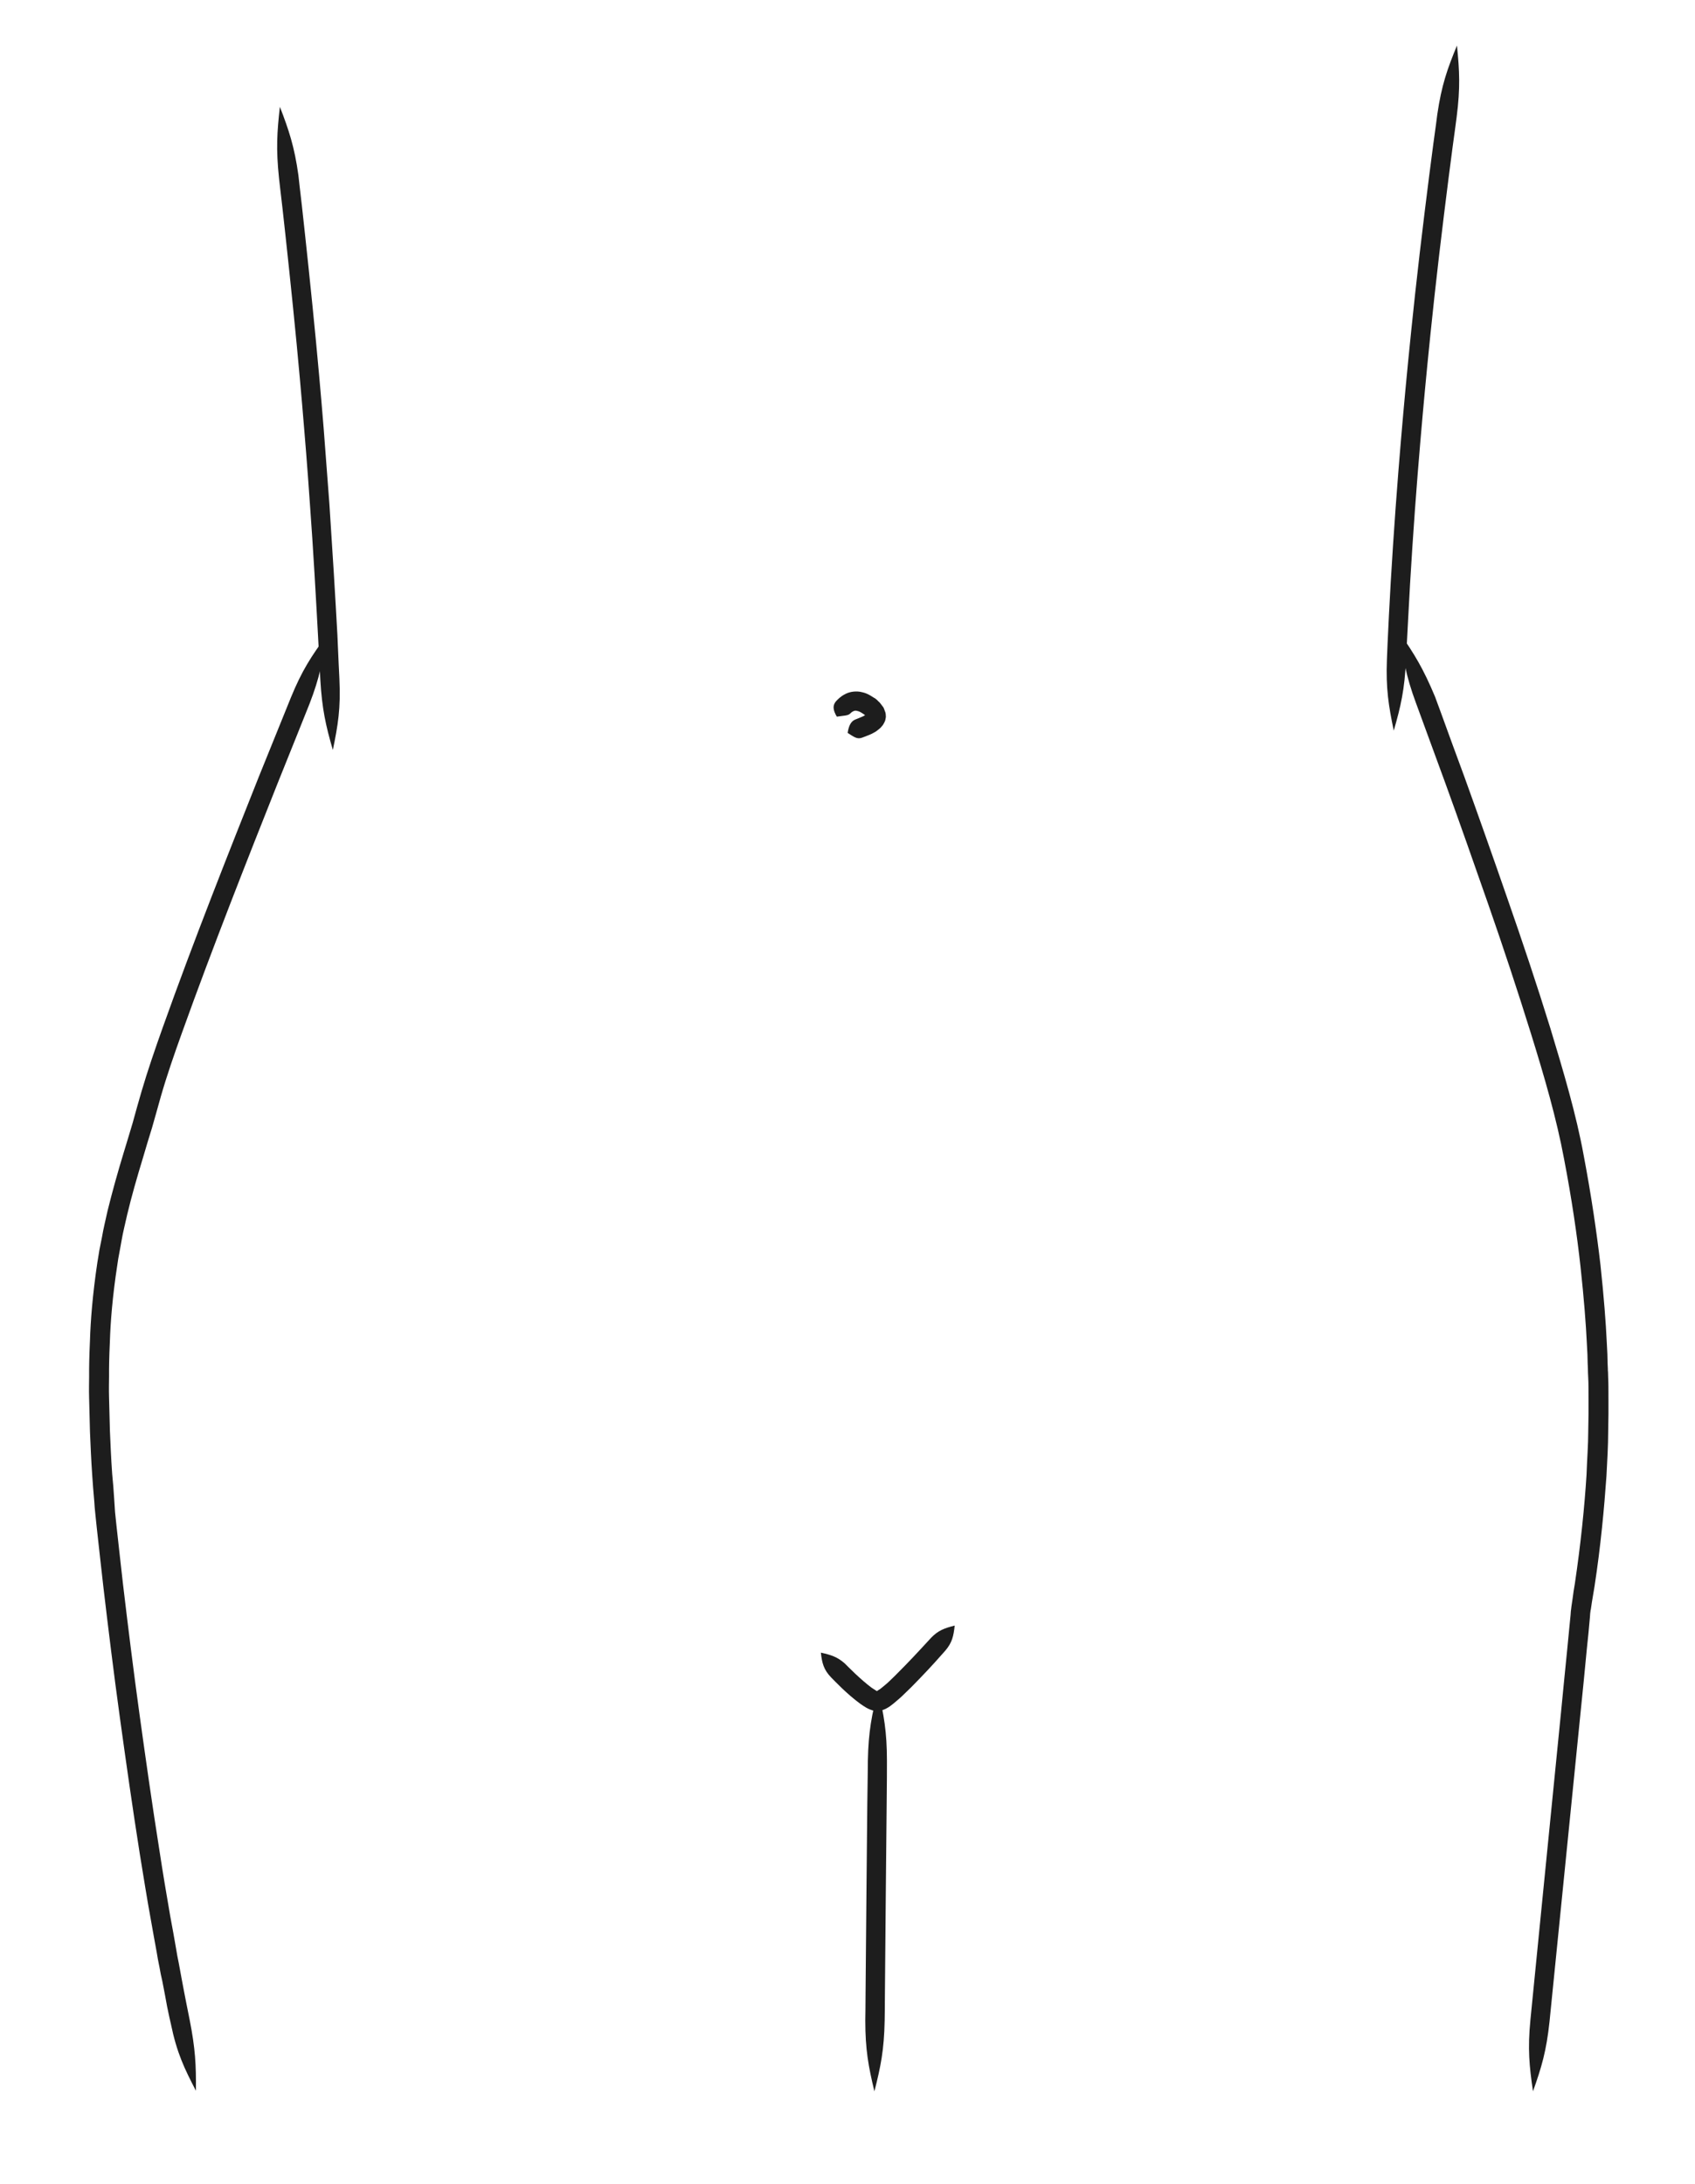 <?xml version="1.0" encoding="utf-8"?>
<!-- Generator: Adobe Illustrator 24.2.3, SVG Export Plug-In . SVG Version: 6.00 Build 0)  -->
<svg version="1.1" id="Calque_1" xmlns="http://www.w3.org/2000/svg" xmlns:xlink="http://www.w3.org/1999/xlink" x="0px" y="0px"
	 viewBox="0 0 595.3 766.8" style="enable-background:new 0 0 595.3 766.8;" xml:space="preserve">
<style type="text/css">
	.st0{fill:#1D1D1D;}
</style>
<g>
	<path class="st0" d="M98.3,37.5c-1,8.8-1.4,14.8-0.3,25.1c0.2,1.7,0.5,4.6,1.2,10.4c1.3,11.6,3.4,31.2,5,47.9
		c1.6,16.7,2.7,30.5,2.7,30.5s1,11.6,2,26.3c1.1,14.8,2.1,32.8,2.8,45.6c0.4,7.9,0.7,12.8,0.8,15.3c0.6,10.3,1.9,16.1,4.4,24.7
		c1.8-8.7,2.8-14.6,2.3-25c-0.1-2.6-0.4-7.5-0.7-15.4c-0.7-12.9-1.8-30.9-2.8-45.8c-1.1-14.8-2-26.4-2-26.4s-1.1-13.9-2.7-30.6
		c-1.6-16.8-3.7-36.4-5-48.1c-0.7-5.9-1-8.7-1.2-10.5C103.4,51.5,101.5,45.8,98.3,37.5"/>
	<path class="st0" d="M114.7,223.1c-5.3,7.2-8.6,12.2-12.5,21.7c-2.1,5.1-6.2,15.4-11.3,27.9c-10.5,26.4-22.9,57.6-33.7,87.9
		c-2.7,7.6-5.3,15.1-7.5,22.6c-1.1,3.7-2.1,7.4-3.1,11c-1.1,3.6-2.1,7.1-3.2,10.6c-2.1,6.9-4,13.7-5.6,20.2c-0.7,3.2-1.5,6.4-2,9.4
		c-0.3,1.5-0.6,3-0.9,4.5c-0.2,1.5-0.5,2.9-0.7,4.3c-1.7,11.3-2.4,20.7-2.6,27.3c-0.3,6.5-0.3,10.2-0.3,10.2s0,0.9,0,2.7
		c0,1.7-0.1,4.3,0,7.5c0.1,3.3,0.2,7.2,0.3,11.8c0.2,4.6,0.4,9.7,0.8,15.4c0.2,2.8,0.4,5.8,0.7,8.9c0.1,1.5,0.2,3.1,0.4,4.7
		c0.2,1.6,0.3,3.2,0.5,4.8c0.7,6.5,1.5,13.4,2.3,20.6c1.7,14.4,3.6,30,5.8,45.9c2.2,15.9,4.5,32.1,7,47.9c1.3,7.9,2.5,15.6,3.9,23.2
		c0.7,3.8,1.3,7.5,2,11.1c0.3,1.8,0.6,3.6,1,5.4c0.3,1.7,0.6,3.3,1,4.9c0.7,3.4,1.2,6.4,1.7,9c0.5,2.6,1,4.6,1.3,6
		c2.1,10.2,4.7,15.6,8.8,23.5c0.1-8.9-0.2-14.8-2.2-24.9c-0.3-1.4-0.7-3.4-1.2-6c-0.5-2.6-1.1-5.6-1.7-8.9c-0.3-1.6-0.6-3.3-0.9-4.9
		c-0.4-1.8-0.7-3.6-1-5.4c-0.6-3.6-1.3-7.3-2-11.1c-1.3-7.5-2.6-15.2-3.8-23.1c-2.5-15.7-4.8-31.9-7-47.8
		c-2.2-15.9-4.1-31.4-5.8-45.7c-0.8-7.2-1.6-14.1-2.3-20.6c-0.2-1.6-0.3-3.2-0.5-4.8c-0.1-1.6-0.2-3.1-0.3-4.6
		c-0.2-3-0.4-5.9-0.7-8.7c-0.4-5.6-0.6-10.7-0.8-15.2c-0.1-4.5-0.2-8.4-0.3-11.6c-0.1-3.2,0-5.7,0-7.4c0-1.7,0-2.6,0-2.6
		s0-3.6,0.3-10c0.2-6.4,0.9-15.6,2.6-26.6c0.2-1.4,0.4-2.8,0.7-4.2c0.3-1.4,0.5-2.9,0.8-4.4c0.5-3,1.3-6,2-9.2
		c1.5-6.3,3.4-12.9,5.5-19.8c1-3.5,2.1-7,3.2-10.6c1-3.6,2.1-7.3,3.1-11c2.1-7.3,4.7-14.8,7.4-22.3c10.8-30.1,23.1-61.2,33.6-87.6
		c5-12.5,9.2-22.8,11.2-27.9C112.3,237.8,113.4,231.9,114.7,223.1"/>
	<path class="st0" d="M511.7,16c-3.4,8.2-5.4,13.9-6.9,24.1c-0.2,1.7-0.6,4.6-1.4,10.4c-1.7,12.8-4.4,34.3-6.4,52.7
		c-2,18.4-3.4,33.6-3.4,33.6s-1.2,12.7-2.5,29c-1.3,16.3-2.6,36.1-3.3,50.3c-0.4,7.9-0.6,12.8-0.7,15.4c-0.4,10.3,0.6,16.3,2.4,25
		c2.5-8.6,3.8-14.4,4.3-24.7c0.1-2.5,0.4-7.4,0.8-15.3c0.7-14.1,2-33.9,3.3-50.1c1.3-16.2,2.5-28.9,2.5-28.9s1.4-15.2,3.4-33.5
		c2-18.3,4.7-39.8,6.4-52.6c0.8-5.9,1.2-8.7,1.4-10.4C512.9,30.8,512.6,24.9,511.7,16"/>
	<path class="st0" d="M491.7,222.4c1.1,8.8,2,14.7,5.6,24.4c1.9,5.2,5.7,15.5,10.3,28.1c4.8,13.2,9.9,27.7,15.1,42.6
		c5.2,14.9,10.3,30.3,15,45.4c4.7,15.1,9,29.9,11.6,43.9c2.7,14,4.6,27,5.8,38c1.2,11,1.9,20.2,2.2,26.5c0.2,3.2,0.3,5.7,0.3,7.3
		c0.1,1.7,0.1,2.6,0.1,2.6s0,0.9,0.1,2.6c0.1,1.7,0.1,4.2,0.1,7.4c0,1.6,0,3.4,0,5.3c0,1.9-0.1,4-0.1,6.2c0,4.5-0.4,9.5-0.6,15.1
		c-0.7,11.1-2,24.1-4.1,38.2c-0.3,1.8-0.6,3.5-0.8,5.3c-0.1,0.9-0.3,1.8-0.4,2.7l-0.1,0.9l-0.1,0.7l-0.1,1.4
		c-0.4,3.7-0.7,7.5-1.1,11.3c-0.8,7.6-1.5,15.4-2.3,23.3c-4.4,43.8-9.1,91.6-10.7,107.5c-1,10.3-0.4,16.2,0.9,25.1
		c3-8.4,4.7-14.1,5.8-24.4c1.6-15.9,6.4-63.7,10.8-107.5c0.8-7.9,1.6-15.7,2.3-23.3c0.4-3.8,0.8-7.6,1.1-11.3l0.1-1.4l0.1-0.7l0,0
		l0-0.2l0.1-0.3c0.1-0.9,0.3-1.8,0.4-2.7c0.3-1.8,0.6-3.6,0.9-5.4c2.2-14.3,3.4-27.5,4.2-38.8c0.3-5.6,0.6-10.8,0.6-15.3
		c0-2.3,0.1-4.4,0.1-6.3c0-2,0-3.7,0-5.4c0-3.2,0-5.8-0.1-7.5c0-1.7-0.1-2.6-0.1-2.6s0-0.9-0.1-2.6c0-1.7-0.1-4.2-0.3-7.5
		c-0.3-6.5-1-15.7-2.2-26.9c-1.3-11.2-3.2-24.3-5.9-38.5c-2.6-14.3-7.1-29.4-11.7-44.6c-4.7-15.2-9.9-30.7-15.1-45.6
		c-5.2-15-10.3-29.4-15.1-42.7c-3.1-8.4-5.9-16-8.2-22.4c-0.9-2.4-1.6-4.4-2.1-5.7C499.9,234.8,496.8,229.7,491.7,222.4"/>
	<path class="st0" d="M307.1,734.2c2.2-8.6,3.4-14.5,3.6-24.8c0-1.8,0.1-4.6,0.1-10.5c0.1-10.1,0.3-34.1,0.3-34.1s0.2-20.1,0.3-31.2
		c0.1-7.9,0.1-12.8,0.1-15.4c0-10.3-1.1-16.2-3.1-24.9c-2.2,8.6-3.4,14.5-3.6,24.8c0,2.6-0.1,7.4-0.2,15.4
		c-0.1,11.1-0.3,31.2-0.3,31.2s-0.2,24-0.3,34.1c0,5.9-0.1,8.8-0.1,10.5C303.9,719.6,305,725.5,307.1,734.2"/>
	<path class="st0" d="M288.3,580.2c0.4,3.7,1,6,3.6,8.7c1.4,1.4,5.5,5.8,10.3,9.3c0.6,0.4,1.3,0.9,2,1.3c0.4,0.2,0.7,0.4,1.2,0.6
		c0.6,0.2,1.2,0.5,1.8,0.5c2.4,0.5,4.8-1.2,5.4-1.6c0.9-0.7,1.6-1.2,2-1.6l0.7-0.6c0,0,1-0.8,2.4-2.2c1.4-1.3,3.3-3.2,5.2-5.2
		c3.8-3.9,7.8-8.4,9.1-9.9c2.4-2.8,2.9-5.1,3.3-8.8c-3.6,0.9-5.8,1.7-8.3,4.3c-1.3,1.4-5.3,5.8-9,9.6c-1.9,1.9-3.6,3.7-5,5
		c-1.3,1.3-2.2,2-2.2,2s-0.2,0.2-0.6,0.5c-0.4,0.3-0.9,0.8-1.6,1.2c-0.9,0.6-0.6,0.4-0.6,0.4c0,0,0,0,0,0c-0.1-0.1-0.3-0.1-0.5-0.3
		c-0.4-0.2-0.9-0.6-1.4-0.9c-3.9-2.9-8.1-7.2-9.4-8.5C294.1,581.7,291.9,581,288.3,580.2"/>
	<path class="st0" d="M293.9,251.6c2.6-0.4,3.9-0.3,4.7-1.1c0.2-0.2,0.6-0.6,1.1-0.8c0.4-0.2,0.8-0.3,1.4-0.1
		c0.6,0.1,1.3,0.5,1.9,0.9c0.5,0.3,0.7,0.5,0.7,0.5c0,0,0.1,0.1,0.2,0.1l0,0l0,0c0,0,0.1,0-0.1,0c-0.2,0.1-0.4,0.2-0.5,0.3
		c-0.2,0.1-0.5,0.2-0.7,0.3c-0.9,0.4-1.7,0.7-2.2,0.9c-1.5,0.6-2.3,2.1-2.7,4.7c2.2,1.4,3.3,2.3,5,1.7c0.5-0.2,1.4-0.5,2.6-1
		c0.3-0.1,0.6-0.3,0.9-0.4c0.4-0.2,0.7-0.4,1.1-0.6c0.4-0.2,1-0.7,1.5-1.1c0.5-0.4,0.9-0.9,1.3-1.4c0.3-0.5,0.6-1,0.8-1.6
		c0.1-0.6,0.3-1.1,0.2-1.7c0-0.5-0.1-1.1-0.3-1.5c-0.2-0.5-0.3-0.9-0.5-1.3c-0.5-0.7-1-1.3-1.3-1.7c-0.3-0.3-0.4-0.4-0.4-0.4
		s-0.2-0.1-0.4-0.4c-0.3-0.2-0.7-0.7-1.2-0.9c-1-0.6-2.3-1.6-4.3-2c-1.9-0.5-4.3-0.2-5.9,0.7c-1.6,0.8-2.5,1.8-2.9,2.2
		C292.2,247.6,292.6,249.4,293.9,251.6"/>
</g>
</svg>
